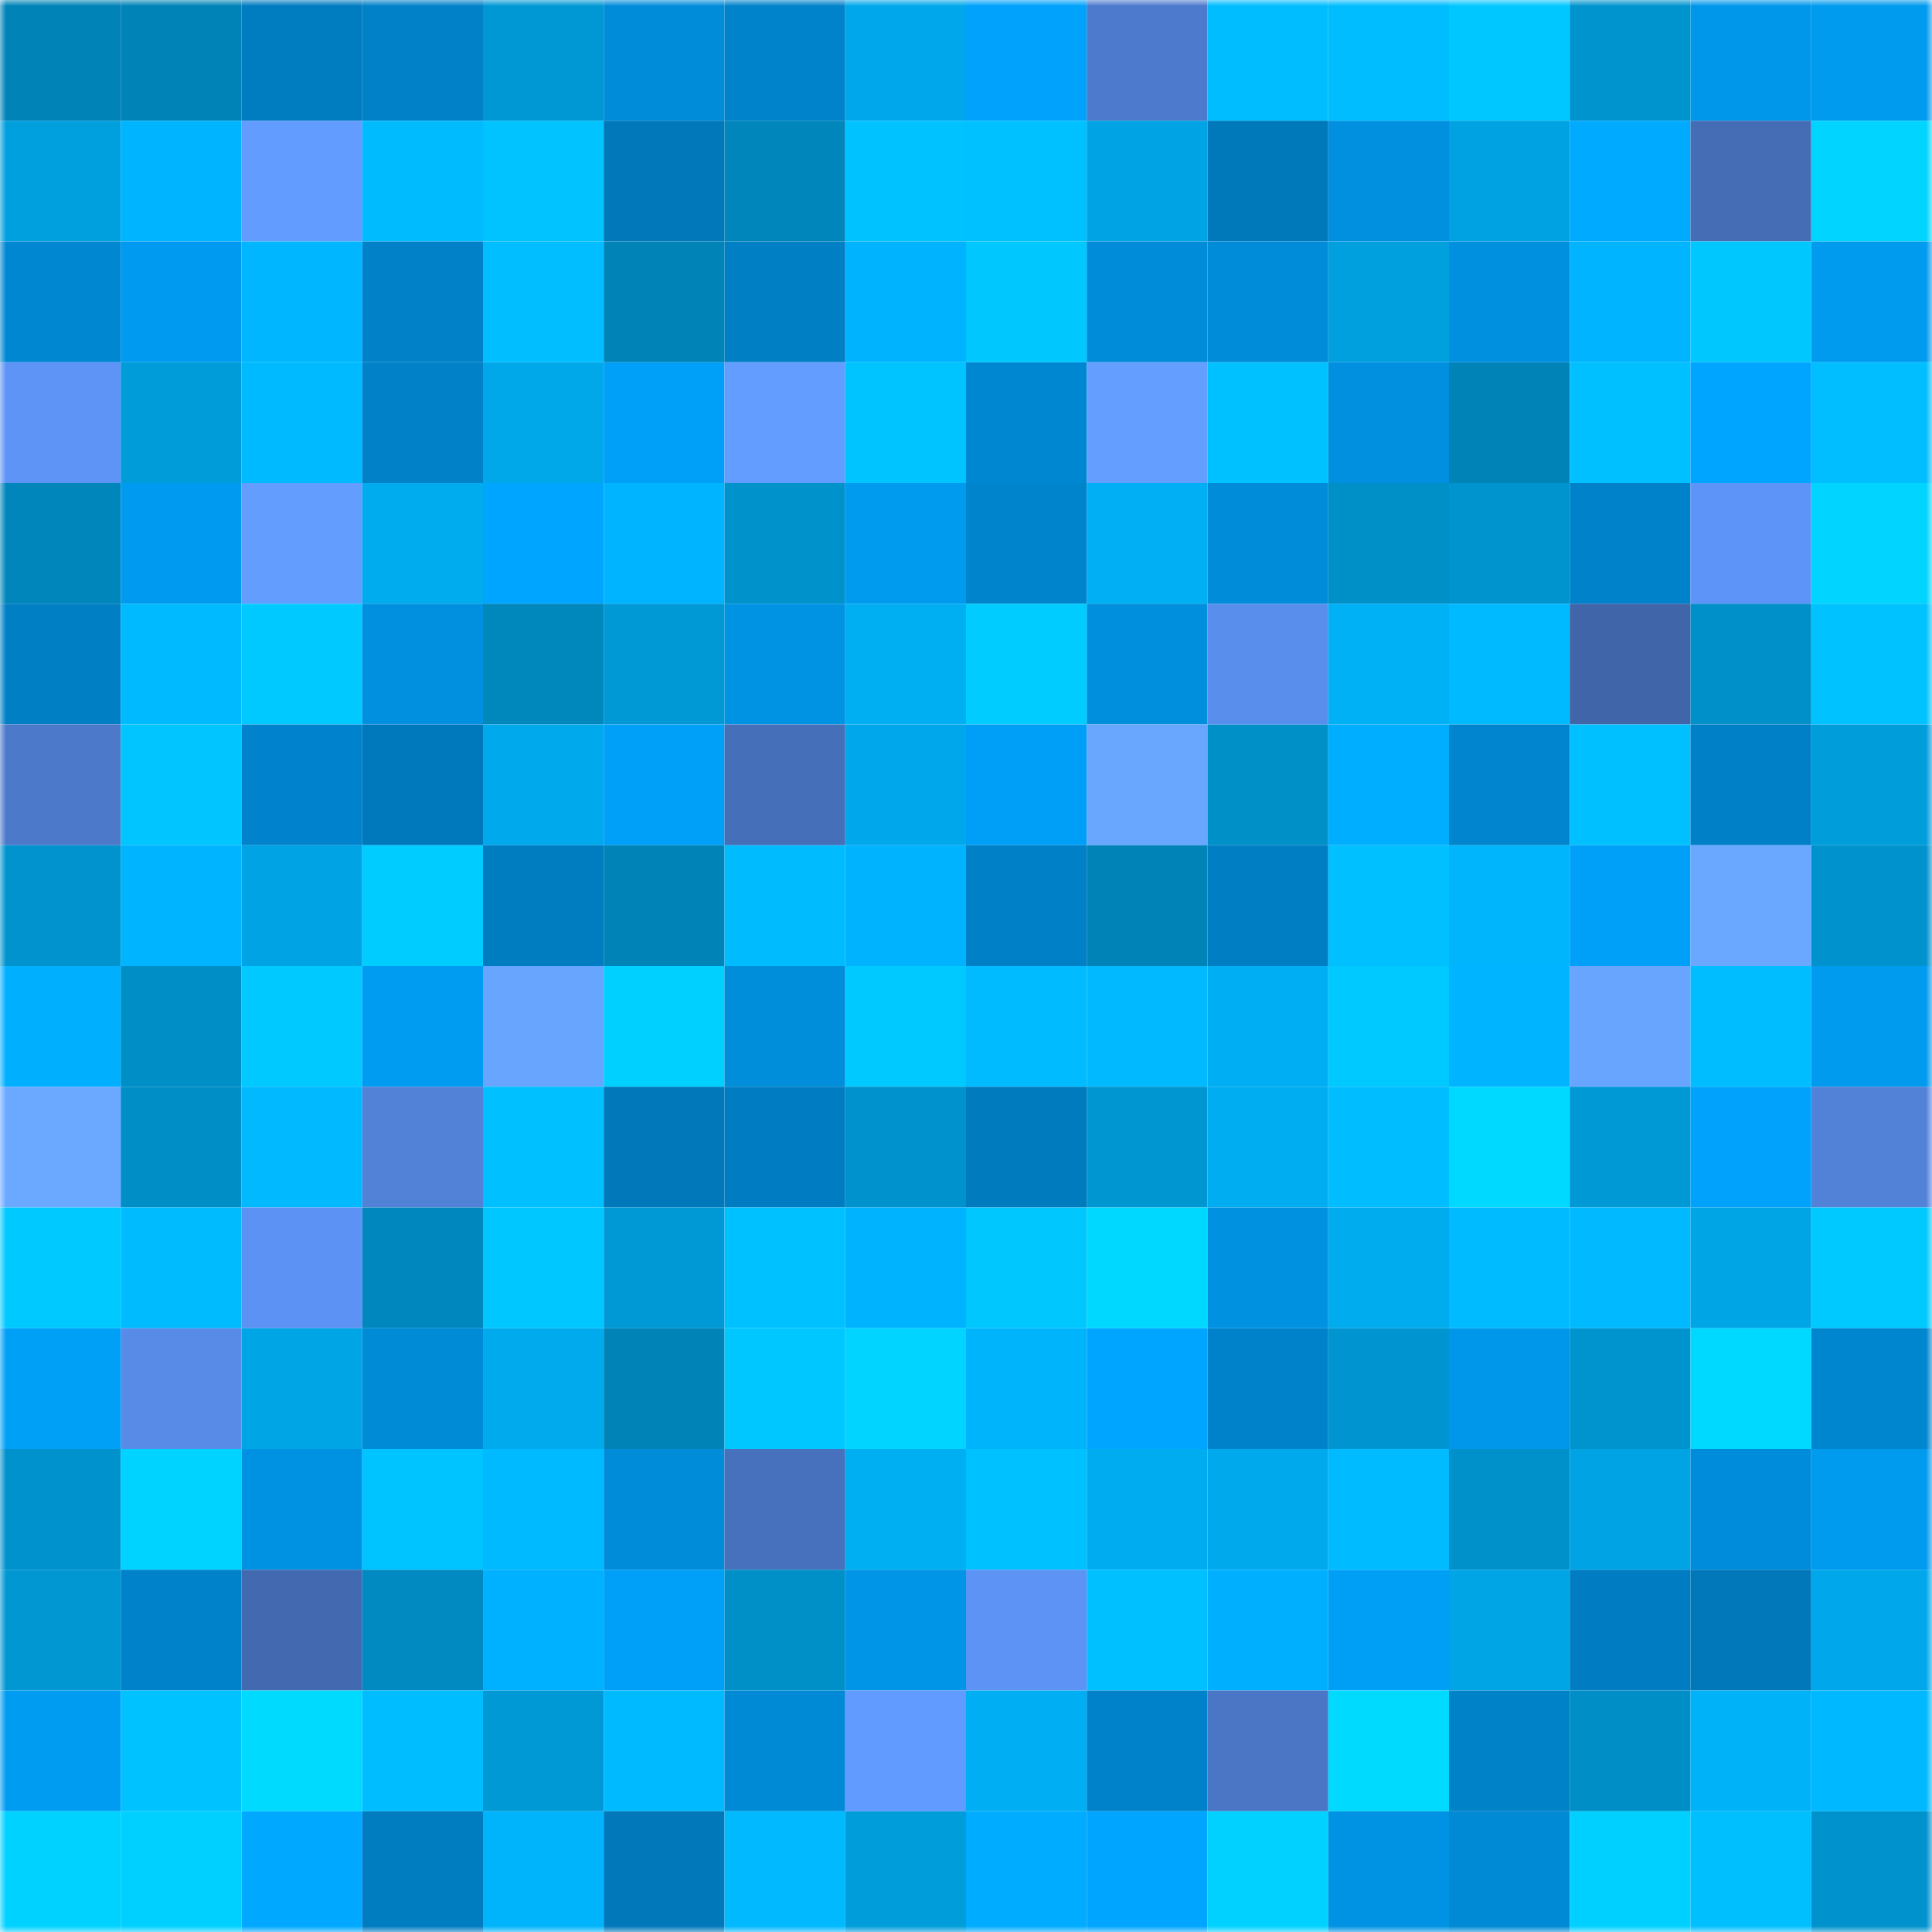 <svg viewBox="0 0 160 160" fill="none" role="img" xmlns="http://www.w3.org/2000/svg" width="240" height="240" name="ens%2Cuserwer.eth"><mask id="1551472414" mask-type="alpha" maskUnits="userSpaceOnUse" x="0" y="0" width="160" height="160"><rect width="160" height="160" fill="#FFFFFF"></rect></mask><g mask="url(#1551472414)"><rect x="0" y="0" width="10" height="10" fill="#0083b7"></rect><rect x="10" y="0" width="10" height="10" fill="#0083b7"></rect><rect x="20" y="0" width="10" height="10" fill="#007cc0"></rect><rect x="30" y="0" width="10" height="10" fill="#0081c8"></rect><rect x="40" y="0" width="10" height="10" fill="#0098d4"></rect><rect x="50" y="0" width="10" height="10" fill="#008cd9"></rect><rect x="60" y="0" width="10" height="10" fill="#0083cb"></rect><rect x="70" y="0" width="10" height="10" fill="#00a8eb"></rect><rect x="80" y="0" width="10" height="10" fill="#00a2fb"></rect><rect x="90" y="0" width="10" height="10" fill="#4d7acc"></rect><rect x="100" y="0" width="10" height="10" fill="#00bdff"></rect><rect x="110" y="0" width="10" height="10" fill="#00bdff"></rect><rect x="120" y="0" width="10" height="10" fill="#00c7ff"></rect><rect x="130" y="0" width="10" height="10" fill="#0094ce"></rect><rect x="140" y="0" width="10" height="10" fill="#0097eb"></rect><rect x="150" y="0" width="10" height="10" fill="#009aef"></rect><rect x="0" y="10" width="10" height="10" fill="#009fde"></rect><rect x="10" y="10" width="10" height="10" fill="#00b4ff"></rect><rect x="20" y="10" width="10" height="10" fill="#629cff"></rect><rect x="30" y="10" width="10" height="10" fill="#00bcff"></rect><rect x="40" y="10" width="10" height="10" fill="#00c3ff"></rect><rect x="50" y="10" width="10" height="10" fill="#0078ba"></rect><rect x="60" y="10" width="10" height="10" fill="#0086bb"></rect><rect x="70" y="10" width="10" height="10" fill="#00c2ff"></rect><rect x="80" y="10" width="10" height="10" fill="#00c1ff"></rect><rect x="90" y="10" width="10" height="10" fill="#00a4e5"></rect><rect x="100" y="10" width="10" height="10" fill="#0079bb"></rect><rect x="110" y="10" width="10" height="10" fill="#0090df"></rect><rect x="120" y="10" width="10" height="10" fill="#00a2e2"></rect><rect x="130" y="10" width="10" height="10" fill="#00aaff"></rect><rect x="140" y="10" width="10" height="10" fill="#456db6"></rect><rect x="150" y="10" width="10" height="10" fill="#00d4ff"></rect><rect x="0" y="20" width="10" height="10" fill="#0087d2"></rect><rect x="10" y="20" width="10" height="10" fill="#009bf0"></rect><rect x="20" y="20" width="10" height="10" fill="#00b6fe"></rect><rect x="30" y="20" width="10" height="10" fill="#0081c8"></rect><rect x="40" y="20" width="10" height="10" fill="#00beff"></rect><rect x="50" y="20" width="10" height="10" fill="#0083b7"></rect><rect x="60" y="20" width="10" height="10" fill="#007fc4"></rect><rect x="70" y="20" width="10" height="10" fill="#00b3ff"></rect><rect x="80" y="20" width="10" height="10" fill="#00c8ff"></rect><rect x="90" y="20" width="10" height="10" fill="#008cd9"></rect><rect x="100" y="20" width="10" height="10" fill="#008cd9"></rect><rect x="110" y="20" width="10" height="10" fill="#00a0df"></rect><rect x="120" y="20" width="10" height="10" fill="#0090e0"></rect><rect x="130" y="20" width="10" height="10" fill="#00b4ff"></rect><rect x="140" y="20" width="10" height="10" fill="#00c8ff"></rect><rect x="150" y="20" width="10" height="10" fill="#009aef"></rect><rect x="0" y="30" width="10" height="10" fill="#5d94f6"></rect><rect x="10" y="30" width="10" height="10" fill="#009cd9"></rect><rect x="20" y="30" width="10" height="10" fill="#00baff"></rect><rect x="30" y="30" width="10" height="10" fill="#0081c8"></rect><rect x="40" y="30" width="10" height="10" fill="#00a8ea"></rect><rect x="50" y="30" width="10" height="10" fill="#00a0f8"></rect><rect x="60" y="30" width="10" height="10" fill="#639dff"></rect><rect x="70" y="30" width="10" height="10" fill="#00c4ff"></rect><rect x="80" y="30" width="10" height="10" fill="#0087d1"></rect><rect x="90" y="30" width="10" height="10" fill="#649eff"></rect><rect x="100" y="30" width="10" height="10" fill="#00c1ff"></rect><rect x="110" y="30" width="10" height="10" fill="#0090df"></rect><rect x="120" y="30" width="10" height="10" fill="#0083b7"></rect><rect x="130" y="30" width="10" height="10" fill="#00c0ff"></rect><rect x="140" y="30" width="10" height="10" fill="#00a5ff"></rect><rect x="150" y="30" width="10" height="10" fill="#00beff"></rect><rect x="0" y="40" width="10" height="10" fill="#0086bb"></rect><rect x="10" y="40" width="10" height="10" fill="#009bf0"></rect><rect x="20" y="40" width="10" height="10" fill="#639eff"></rect><rect x="30" y="40" width="10" height="10" fill="#00abee"></rect><rect x="40" y="40" width="10" height="10" fill="#00a5ff"></rect><rect x="50" y="40" width="10" height="10" fill="#00b4ff"></rect><rect x="60" y="40" width="10" height="10" fill="#0092cb"></rect><rect x="70" y="40" width="10" height="10" fill="#009aef"></rect><rect x="80" y="40" width="10" height="10" fill="#0085cd"></rect><rect x="90" y="40" width="10" height="10" fill="#00aff4"></rect><rect x="100" y="40" width="10" height="10" fill="#008cd9"></rect><rect x="110" y="40" width="10" height="10" fill="#0090c8"></rect><rect x="120" y="40" width="10" height="10" fill="#0094cf"></rect><rect x="130" y="40" width="10" height="10" fill="#0082ca"></rect><rect x="140" y="40" width="10" height="10" fill="#5d94f7"></rect><rect x="150" y="40" width="10" height="10" fill="#00d4ff"></rect><rect x="0" y="50" width="10" height="10" fill="#007fc5"></rect><rect x="10" y="50" width="10" height="10" fill="#00baff"></rect><rect x="20" y="50" width="10" height="10" fill="#00c9ff"></rect><rect x="30" y="50" width="10" height="10" fill="#0090df"></rect><rect x="40" y="50" width="10" height="10" fill="#0087bc"></rect><rect x="50" y="50" width="10" height="10" fill="#0099d6"></rect><rect x="60" y="50" width="10" height="10" fill="#0093e4"></rect><rect x="70" y="50" width="10" height="10" fill="#00aef2"></rect><rect x="80" y="50" width="10" height="10" fill="#00ccff"></rect><rect x="90" y="50" width="10" height="10" fill="#008fdd"></rect><rect x="100" y="50" width="10" height="10" fill="#598eec"></rect><rect x="110" y="50" width="10" height="10" fill="#00b1f6"></rect><rect x="120" y="50" width="10" height="10" fill="#00baff"></rect><rect x="130" y="50" width="10" height="10" fill="#4065a9"></rect><rect x="140" y="50" width="10" height="10" fill="#0090c9"></rect><rect x="150" y="50" width="10" height="10" fill="#00c2ff"></rect><rect x="0" y="60" width="10" height="10" fill="#4c79c9"></rect><rect x="10" y="60" width="10" height="10" fill="#00c5ff"></rect><rect x="20" y="60" width="10" height="10" fill="#0083cc"></rect><rect x="30" y="60" width="10" height="10" fill="#0079bc"></rect><rect x="40" y="60" width="10" height="10" fill="#00a9ec"></rect><rect x="50" y="60" width="10" height="10" fill="#00a0f8"></rect><rect x="60" y="60" width="10" height="10" fill="#466fb9"></rect><rect x="70" y="60" width="10" height="10" fill="#00a8eb"></rect><rect x="80" y="60" width="10" height="10" fill="#009ff7"></rect><rect x="90" y="60" width="10" height="10" fill="#69a7ff"></rect><rect x="100" y="60" width="10" height="10" fill="#0090c8"></rect><rect x="110" y="60" width="10" height="10" fill="#00aeff"></rect><rect x="120" y="60" width="10" height="10" fill="#0085ce"></rect><rect x="130" y="60" width="10" height="10" fill="#00c0ff"></rect><rect x="140" y="60" width="10" height="10" fill="#0080c7"></rect><rect x="150" y="60" width="10" height="10" fill="#009ddb"></rect><rect x="0" y="70" width="10" height="10" fill="#0093cd"></rect><rect x="10" y="70" width="10" height="10" fill="#00b4ff"></rect><rect x="20" y="70" width="10" height="10" fill="#00a4e4"></rect><rect x="30" y="70" width="10" height="10" fill="#00ccff"></rect><rect x="40" y="70" width="10" height="10" fill="#007cc0"></rect><rect x="50" y="70" width="10" height="10" fill="#0083b7"></rect><rect x="60" y="70" width="10" height="10" fill="#00bcff"></rect><rect x="70" y="70" width="10" height="10" fill="#00b3ff"></rect><rect x="80" y="70" width="10" height="10" fill="#0080c6"></rect><rect x="90" y="70" width="10" height="10" fill="#0083b7"></rect><rect x="100" y="70" width="10" height="10" fill="#007ec3"></rect><rect x="110" y="70" width="10" height="10" fill="#00c0ff"></rect><rect x="120" y="70" width="10" height="10" fill="#00b5fc"></rect><rect x="130" y="70" width="10" height="10" fill="#00a0f8"></rect><rect x="140" y="70" width="10" height="10" fill="#6aa8ff"></rect><rect x="150" y="70" width="10" height="10" fill="#0092cc"></rect><rect x="0" y="80" width="10" height="10" fill="#00b0ff"></rect><rect x="10" y="80" width="10" height="10" fill="#008ec6"></rect><rect x="20" y="80" width="10" height="10" fill="#00c9ff"></rect><rect x="30" y="80" width="10" height="10" fill="#009cf2"></rect><rect x="40" y="80" width="10" height="10" fill="#68a5ff"></rect><rect x="50" y="80" width="10" height="10" fill="#00d0ff"></rect><rect x="60" y="80" width="10" height="10" fill="#008dda"></rect><rect x="70" y="80" width="10" height="10" fill="#00c9ff"></rect><rect x="80" y="80" width="10" height="10" fill="#00bbff"></rect><rect x="90" y="80" width="10" height="10" fill="#00b9ff"></rect><rect x="100" y="80" width="10" height="10" fill="#00aef3"></rect><rect x="110" y="80" width="10" height="10" fill="#00c9ff"></rect><rect x="120" y="80" width="10" height="10" fill="#00b4ff"></rect><rect x="130" y="80" width="10" height="10" fill="#68a5ff"></rect><rect x="140" y="80" width="10" height="10" fill="#00bdff"></rect><rect x="150" y="80" width="10" height="10" fill="#009aef"></rect><rect x="0" y="90" width="10" height="10" fill="#6aa9ff"></rect><rect x="10" y="90" width="10" height="10" fill="#008ec6"></rect><rect x="20" y="90" width="10" height="10" fill="#00b9ff"></rect><rect x="30" y="90" width="10" height="10" fill="#5282d8"></rect><rect x="40" y="90" width="10" height="10" fill="#00c0ff"></rect><rect x="50" y="90" width="10" height="10" fill="#0078ba"></rect><rect x="60" y="90" width="10" height="10" fill="#007dc2"></rect><rect x="70" y="90" width="10" height="10" fill="#0092cc"></rect><rect x="80" y="90" width="10" height="10" fill="#007bbe"></rect><rect x="90" y="90" width="10" height="10" fill="#0096d2"></rect><rect x="100" y="90" width="10" height="10" fill="#00adf1"></rect><rect x="110" y="90" width="10" height="10" fill="#00bdff"></rect><rect x="120" y="90" width="10" height="10" fill="#00d9ff"></rect><rect x="130" y="90" width="10" height="10" fill="#0099d6"></rect><rect x="140" y="90" width="10" height="10" fill="#00a2fb"></rect><rect x="150" y="90" width="10" height="10" fill="#5282d8"></rect><rect x="0" y="100" width="10" height="10" fill="#00c9ff"></rect><rect x="10" y="100" width="10" height="10" fill="#00bcff"></rect><rect x="20" y="100" width="10" height="10" fill="#5c92f3"></rect><rect x="30" y="100" width="10" height="10" fill="#0087bd"></rect><rect x="40" y="100" width="10" height="10" fill="#00c7ff"></rect><rect x="50" y="100" width="10" height="10" fill="#0099d6"></rect><rect x="60" y="100" width="10" height="10" fill="#00c1ff"></rect><rect x="70" y="100" width="10" height="10" fill="#00b3ff"></rect><rect x="80" y="100" width="10" height="10" fill="#00c8ff"></rect><rect x="90" y="100" width="10" height="10" fill="#00d8ff"></rect><rect x="100" y="100" width="10" height="10" fill="#0091e1"></rect><rect x="110" y="100" width="10" height="10" fill="#00abee"></rect><rect x="120" y="100" width="10" height="10" fill="#00bbff"></rect><rect x="130" y="100" width="10" height="10" fill="#00b9ff"></rect><rect x="140" y="100" width="10" height="10" fill="#00a5e6"></rect><rect x="150" y="100" width="10" height="10" fill="#00c9ff"></rect><rect x="0" y="110" width="10" height="10" fill="#00a0f7"></rect><rect x="10" y="110" width="10" height="10" fill="#588be8"></rect><rect x="20" y="110" width="10" height="10" fill="#00a5e5"></rect><rect x="30" y="110" width="10" height="10" fill="#008bd7"></rect><rect x="40" y="110" width="10" height="10" fill="#00aaed"></rect><rect x="50" y="110" width="10" height="10" fill="#0083b7"></rect><rect x="60" y="110" width="10" height="10" fill="#00c7ff"></rect><rect x="70" y="110" width="10" height="10" fill="#00d4ff"></rect><rect x="80" y="110" width="10" height="10" fill="#00b4fb"></rect><rect x="90" y="110" width="10" height="10" fill="#00a5ff"></rect><rect x="100" y="110" width="10" height="10" fill="#0082ca"></rect><rect x="110" y="110" width="10" height="10" fill="#0095d0"></rect><rect x="120" y="110" width="10" height="10" fill="#0097ea"></rect><rect x="130" y="110" width="10" height="10" fill="#0094ce"></rect><rect x="140" y="110" width="10" height="10" fill="#00d9ff"></rect><rect x="150" y="110" width="10" height="10" fill="#0086cf"></rect><rect x="0" y="120" width="10" height="10" fill="#0092cc"></rect><rect x="10" y="120" width="10" height="10" fill="#00d3ff"></rect><rect x="20" y="120" width="10" height="10" fill="#0092e2"></rect><rect x="30" y="120" width="10" height="10" fill="#00c4ff"></rect><rect x="40" y="120" width="10" height="10" fill="#00baff"></rect><rect x="50" y="120" width="10" height="10" fill="#008cd9"></rect><rect x="60" y="120" width="10" height="10" fill="#4771bd"></rect><rect x="70" y="120" width="10" height="10" fill="#00aef2"></rect><rect x="80" y="120" width="10" height="10" fill="#00c1ff"></rect><rect x="90" y="120" width="10" height="10" fill="#00acf0"></rect><rect x="100" y="120" width="10" height="10" fill="#00a9ec"></rect><rect x="110" y="120" width="10" height="10" fill="#00bbff"></rect><rect x="120" y="120" width="10" height="10" fill="#0091ca"></rect><rect x="130" y="120" width="10" height="10" fill="#00a4e5"></rect><rect x="140" y="120" width="10" height="10" fill="#008cda"></rect><rect x="150" y="120" width="10" height="10" fill="#009aef"></rect><rect x="0" y="130" width="10" height="10" fill="#0097d3"></rect><rect x="10" y="130" width="10" height="10" fill="#0082ca"></rect><rect x="20" y="130" width="10" height="10" fill="#436ab1"></rect><rect x="30" y="130" width="10" height="10" fill="#008ac1"></rect><rect x="40" y="130" width="10" height="10" fill="#00b1ff"></rect><rect x="50" y="130" width="10" height="10" fill="#00a0f8"></rect><rect x="60" y="130" width="10" height="10" fill="#0090c8"></rect><rect x="70" y="130" width="10" height="10" fill="#0095e7"></rect><rect x="80" y="130" width="10" height="10" fill="#5c93f5"></rect><rect x="90" y="130" width="10" height="10" fill="#00c0ff"></rect><rect x="100" y="130" width="10" height="10" fill="#00b0ff"></rect><rect x="110" y="130" width="10" height="10" fill="#009ff6"></rect><rect x="120" y="130" width="10" height="10" fill="#00a5e6"></rect><rect x="130" y="130" width="10" height="10" fill="#007dc2"></rect><rect x="140" y="130" width="10" height="10" fill="#0078ba"></rect><rect x="150" y="130" width="10" height="10" fill="#00a8eb"></rect><rect x="0" y="140" width="10" height="10" fill="#009cf1"></rect><rect x="10" y="140" width="10" height="10" fill="#00c2ff"></rect><rect x="20" y="140" width="10" height="10" fill="#00daff"></rect><rect x="30" y="140" width="10" height="10" fill="#00bdff"></rect><rect x="40" y="140" width="10" height="10" fill="#0099d5"></rect><rect x="50" y="140" width="10" height="10" fill="#00baff"></rect><rect x="60" y="140" width="10" height="10" fill="#008ad5"></rect><rect x="70" y="140" width="10" height="10" fill="#629bff"></rect><rect x="80" y="140" width="10" height="10" fill="#00aef3"></rect><rect x="90" y="140" width="10" height="10" fill="#0082ca"></rect><rect x="100" y="140" width="10" height="10" fill="#4a76c5"></rect><rect x="110" y="140" width="10" height="10" fill="#00daff"></rect><rect x="120" y="140" width="10" height="10" fill="#0082c9"></rect><rect x="130" y="140" width="10" height="10" fill="#008ec6"></rect><rect x="140" y="140" width="10" height="10" fill="#00b3f9"></rect><rect x="150" y="140" width="10" height="10" fill="#00b8ff"></rect><rect x="0" y="150" width="10" height="10" fill="#00d2ff"></rect><rect x="10" y="150" width="10" height="10" fill="#00d0ff"></rect><rect x="20" y="150" width="10" height="10" fill="#00a8ff"></rect><rect x="30" y="150" width="10" height="10" fill="#007cc0"></rect><rect x="40" y="150" width="10" height="10" fill="#00b4fb"></rect><rect x="50" y="150" width="10" height="10" fill="#0078ba"></rect><rect x="60" y="150" width="10" height="10" fill="#00b9ff"></rect><rect x="70" y="150" width="10" height="10" fill="#009ddb"></rect><rect x="80" y="150" width="10" height="10" fill="#00acff"></rect><rect x="90" y="150" width="10" height="10" fill="#00a5ff"></rect><rect x="100" y="150" width="10" height="10" fill="#00d1ff"></rect><rect x="110" y="150" width="10" height="10" fill="#0092e3"></rect><rect x="120" y="150" width="10" height="10" fill="#008ad5"></rect><rect x="130" y="150" width="10" height="10" fill="#00d0ff"></rect><rect x="140" y="150" width="10" height="10" fill="#00bfff"></rect><rect x="150" y="150" width="10" height="10" fill="#0092cc"></rect></g></svg>